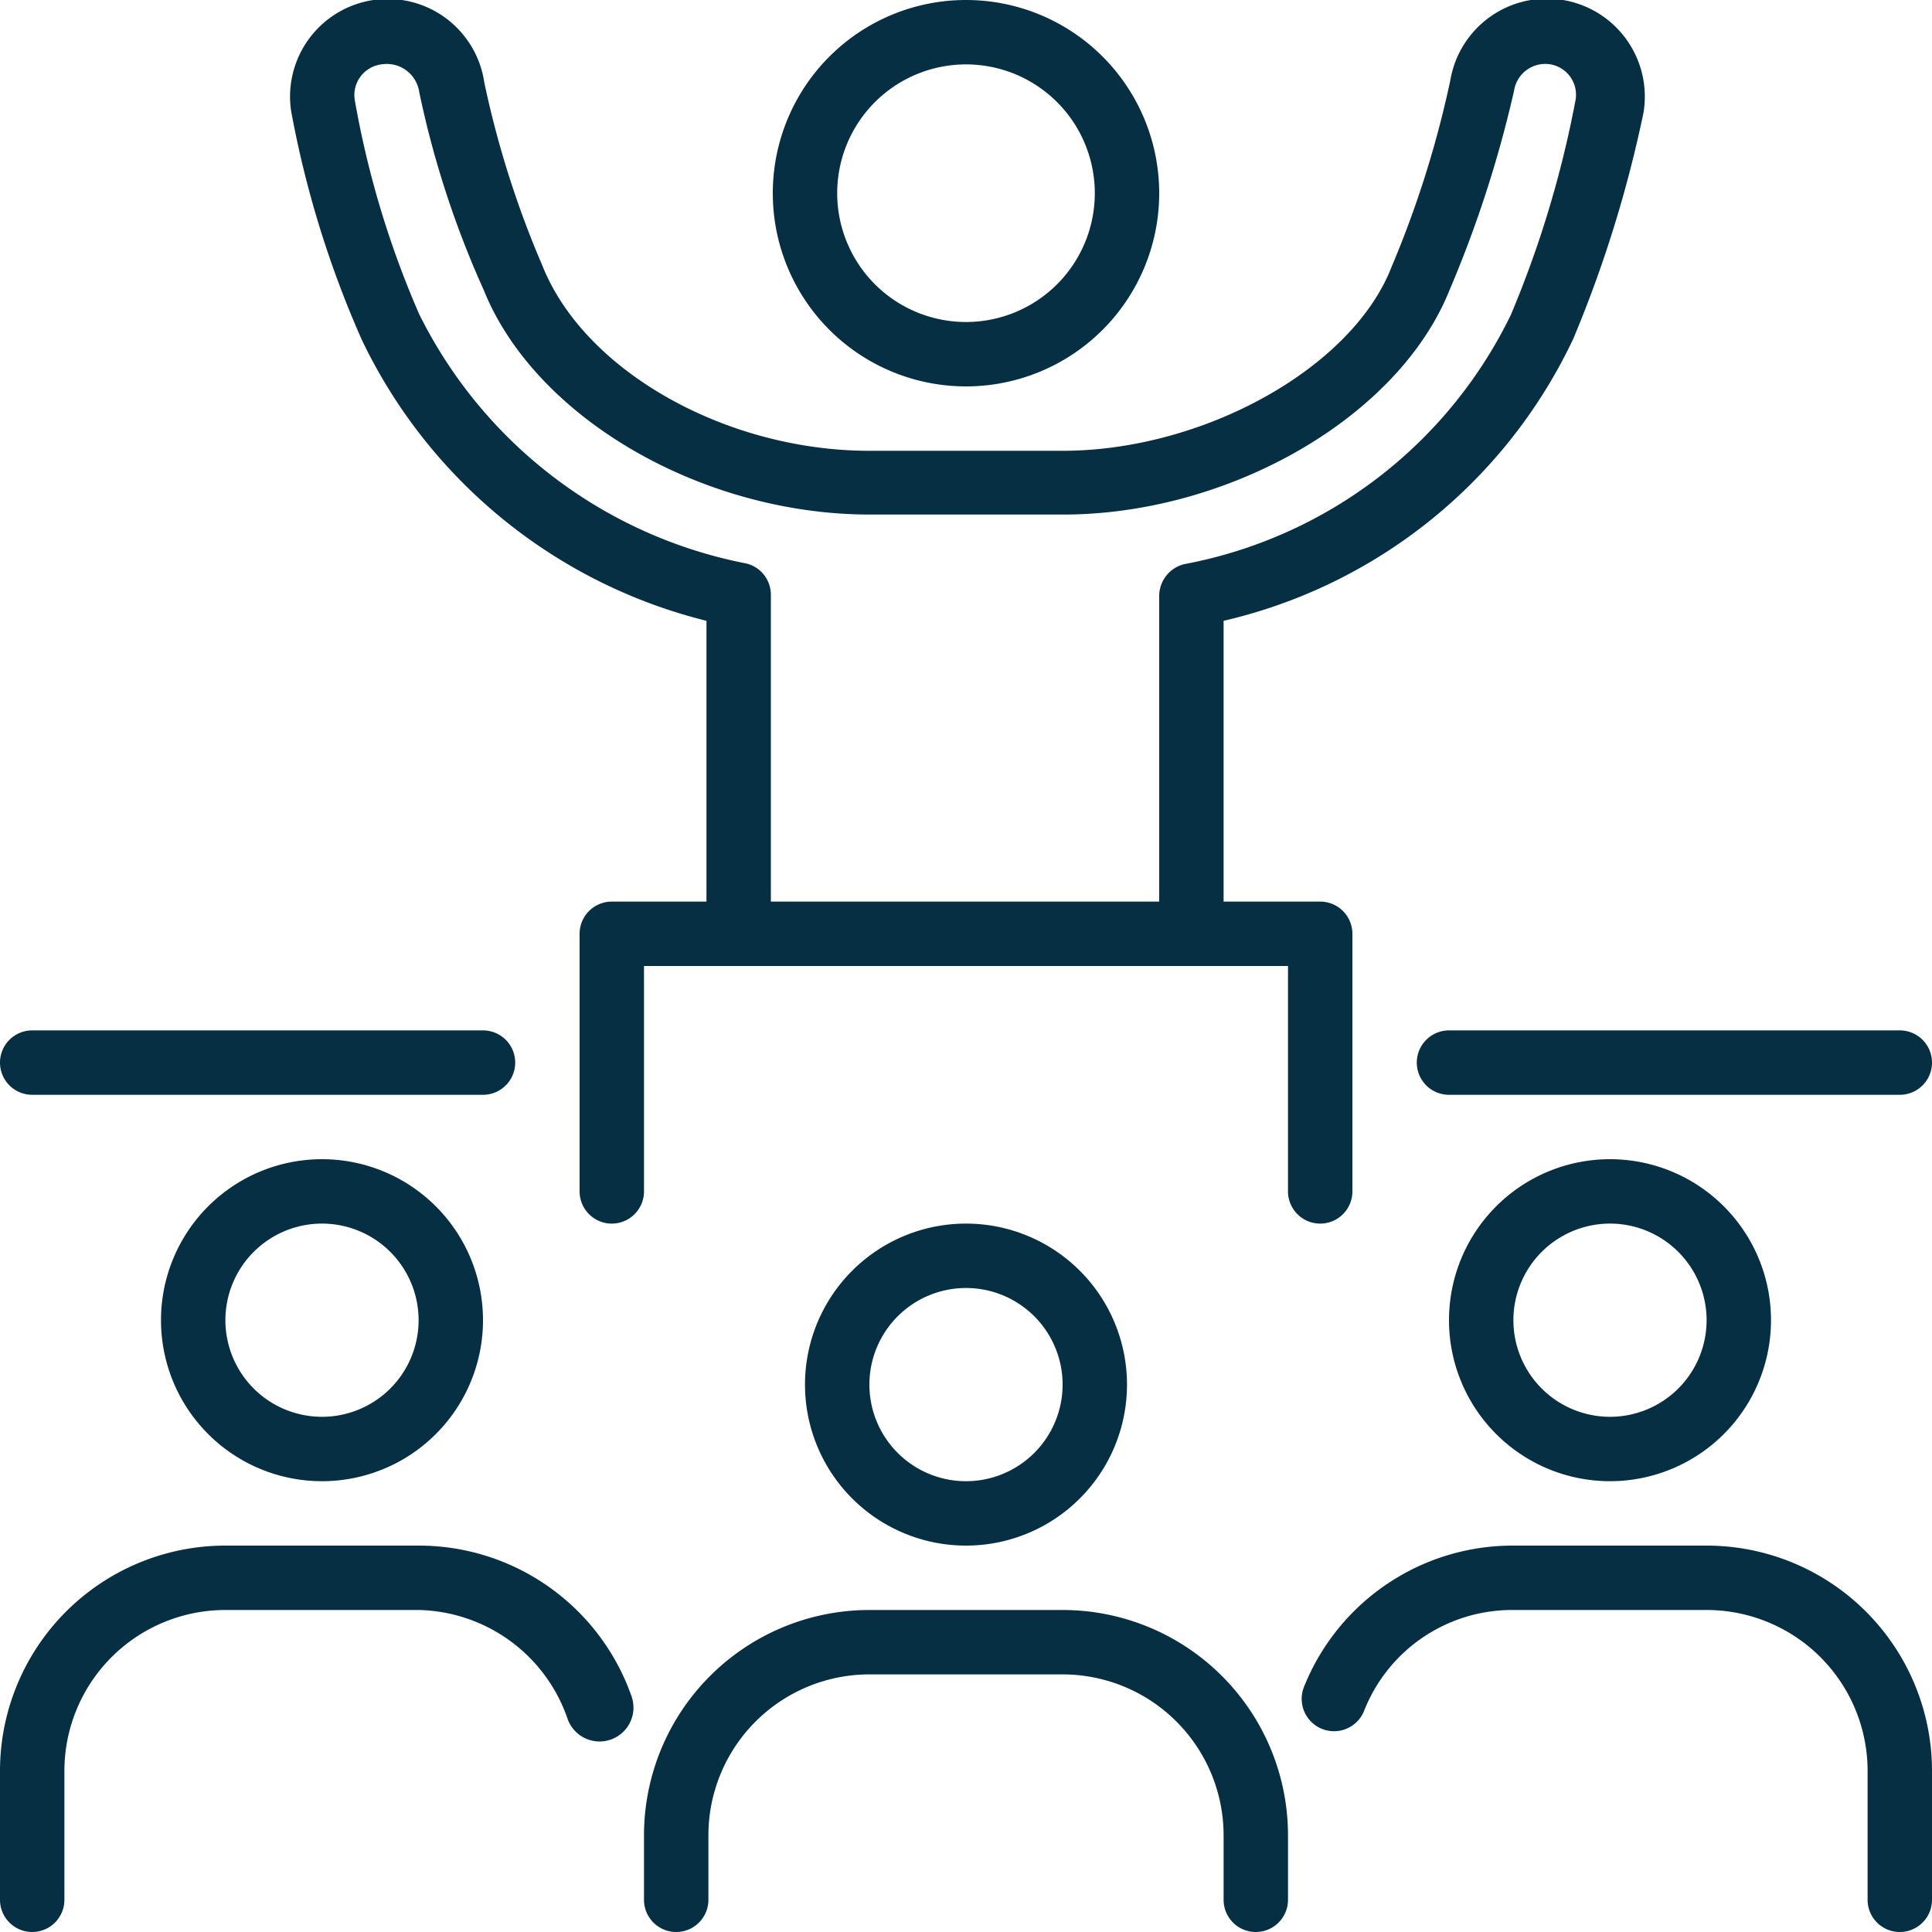 <svg xmlns="http://www.w3.org/2000/svg" viewBox="0 0 30 30"><defs><style>.cls-1{fill:none;}.cls-2{fill:#062f43;}</style></defs><title>Asset 63</title><g id="Layer_2" data-name="Layer 2"><rect class="cls-1" y="0.5" width="30" height="29"/><g id="conference_lecture_motivation_presentation_speech_speaker_influence" data-name="conference, lecture, motivation, presentation, speech, speaker, influence"><path class="cls-2" d="M29.5,17h-7a.5.5,0,0,1,0-1h7a.5.5,0,0,1,0,1Z"/><path class="cls-2" d="M7.5,17H.5a.5.5,0,0,1,0-1h7a.5.5,0,0,1,0,1Z"/><path class="cls-2" d="M18.5,15a.5.5,0,0,1-.5-.5V9.25a.51.51,0,0,1,.39-.49,7.09,7.09,0,0,0,5.07-3.87,16.45,16.45,0,0,0,1-3.31A.48.48,0,0,0,24.08,1a.49.49,0,0,0-.57.41,18.18,18.18,0,0,1-1,3.09c-.8,2-3.45,3.49-6,3.49h-3c-2.61,0-5.2-1.5-6-3.49a14.83,14.83,0,0,1-1-3.07A.51.51,0,0,0,5.92,1a.48.48,0,0,0-.41.56,14.6,14.6,0,0,0,1,3.32,7.2,7.2,0,0,0,5.08,3.87.5.5,0,0,1,.38.49V14.5a.5.5,0,0,1-1,0V9.64A8.09,8.09,0,0,1,5.62,5.28a15.8,15.8,0,0,1-1.1-3.56,1.5,1.5,0,0,1,3-.44,15.07,15.07,0,0,0,.9,2.84C9.07,5.76,11.27,7,13.5,7h3C18.68,7,21,5.72,21.61,4.14a16,16,0,0,0,.91-2.89,1.5,1.5,0,0,1,3,.5,19.18,19.18,0,0,1-1.09,3.51A8,8,0,0,1,19,9.64V14.5A.5.5,0,0,1,18.5,15Z"/><path class="cls-2" d="M15,6a3,3,0,1,1,3-3A3,3,0,0,1,15,6Zm0-5a2,2,0,1,0,2,2A2,2,0,0,0,15,1Z"/><path class="cls-2" d="M20.5,19a.5.5,0,0,1-.5-.5V15H10v3.5a.5.5,0,0,1-1,0v-4a.5.5,0,0,1,.5-.5h11a.5.5,0,0,1,.5.5v4A.5.5,0,0,1,20.5,19Z"/><path class="cls-2" d="M29.5,30a.5.5,0,0,1-.5-.5v-2A2.5,2.5,0,0,0,26.5,25h-3a2.47,2.47,0,0,0-2.32,1.57.5.5,0,0,1-.93-.38A3.49,3.49,0,0,1,23.5,24h3A3.5,3.5,0,0,1,30,27.5v2A.5.5,0,0,1,29.5,30Z"/><path class="cls-2" d="M.5,30a.5.5,0,0,1-.5-.5v-2A3.5,3.5,0,0,1,3.5,24h3a3.5,3.5,0,0,1,3.31,2.35.5.5,0,0,1-1,.33A2.5,2.5,0,0,0,6.5,25h-3A2.5,2.5,0,0,0,1,27.5v2A.5.5,0,0,1,.5,30Z"/><path class="cls-2" d="M25,23a2.5,2.5,0,1,1,2.5-2.5A2.5,2.5,0,0,1,25,23Zm0-4a1.5,1.5,0,1,0,1.5,1.5A1.5,1.5,0,0,0,25,19Z"/><path class="cls-2" d="M19.5,30a.5.5,0,0,1-.5-.5v-1A2.5,2.5,0,0,0,16.5,26h-3A2.5,2.5,0,0,0,11,28.5v1a.5.5,0,0,1-1,0v-1A3.5,3.5,0,0,1,13.5,25h3A3.5,3.5,0,0,1,20,28.5v1A.5.5,0,0,1,19.5,30Z"/><path class="cls-2" d="M15,24a2.5,2.5,0,1,1,2.5-2.5A2.5,2.5,0,0,1,15,24Zm0-4a1.5,1.5,0,1,0,1.5,1.5A1.5,1.5,0,0,0,15,20Z"/><path class="cls-2" d="M5,23a2.5,2.5,0,1,1,2.5-2.5A2.5,2.5,0,0,1,5,23Zm0-4a1.5,1.5,0,1,0,1.5,1.5A1.5,1.5,0,0,0,5,19Z"/></g></g></svg>